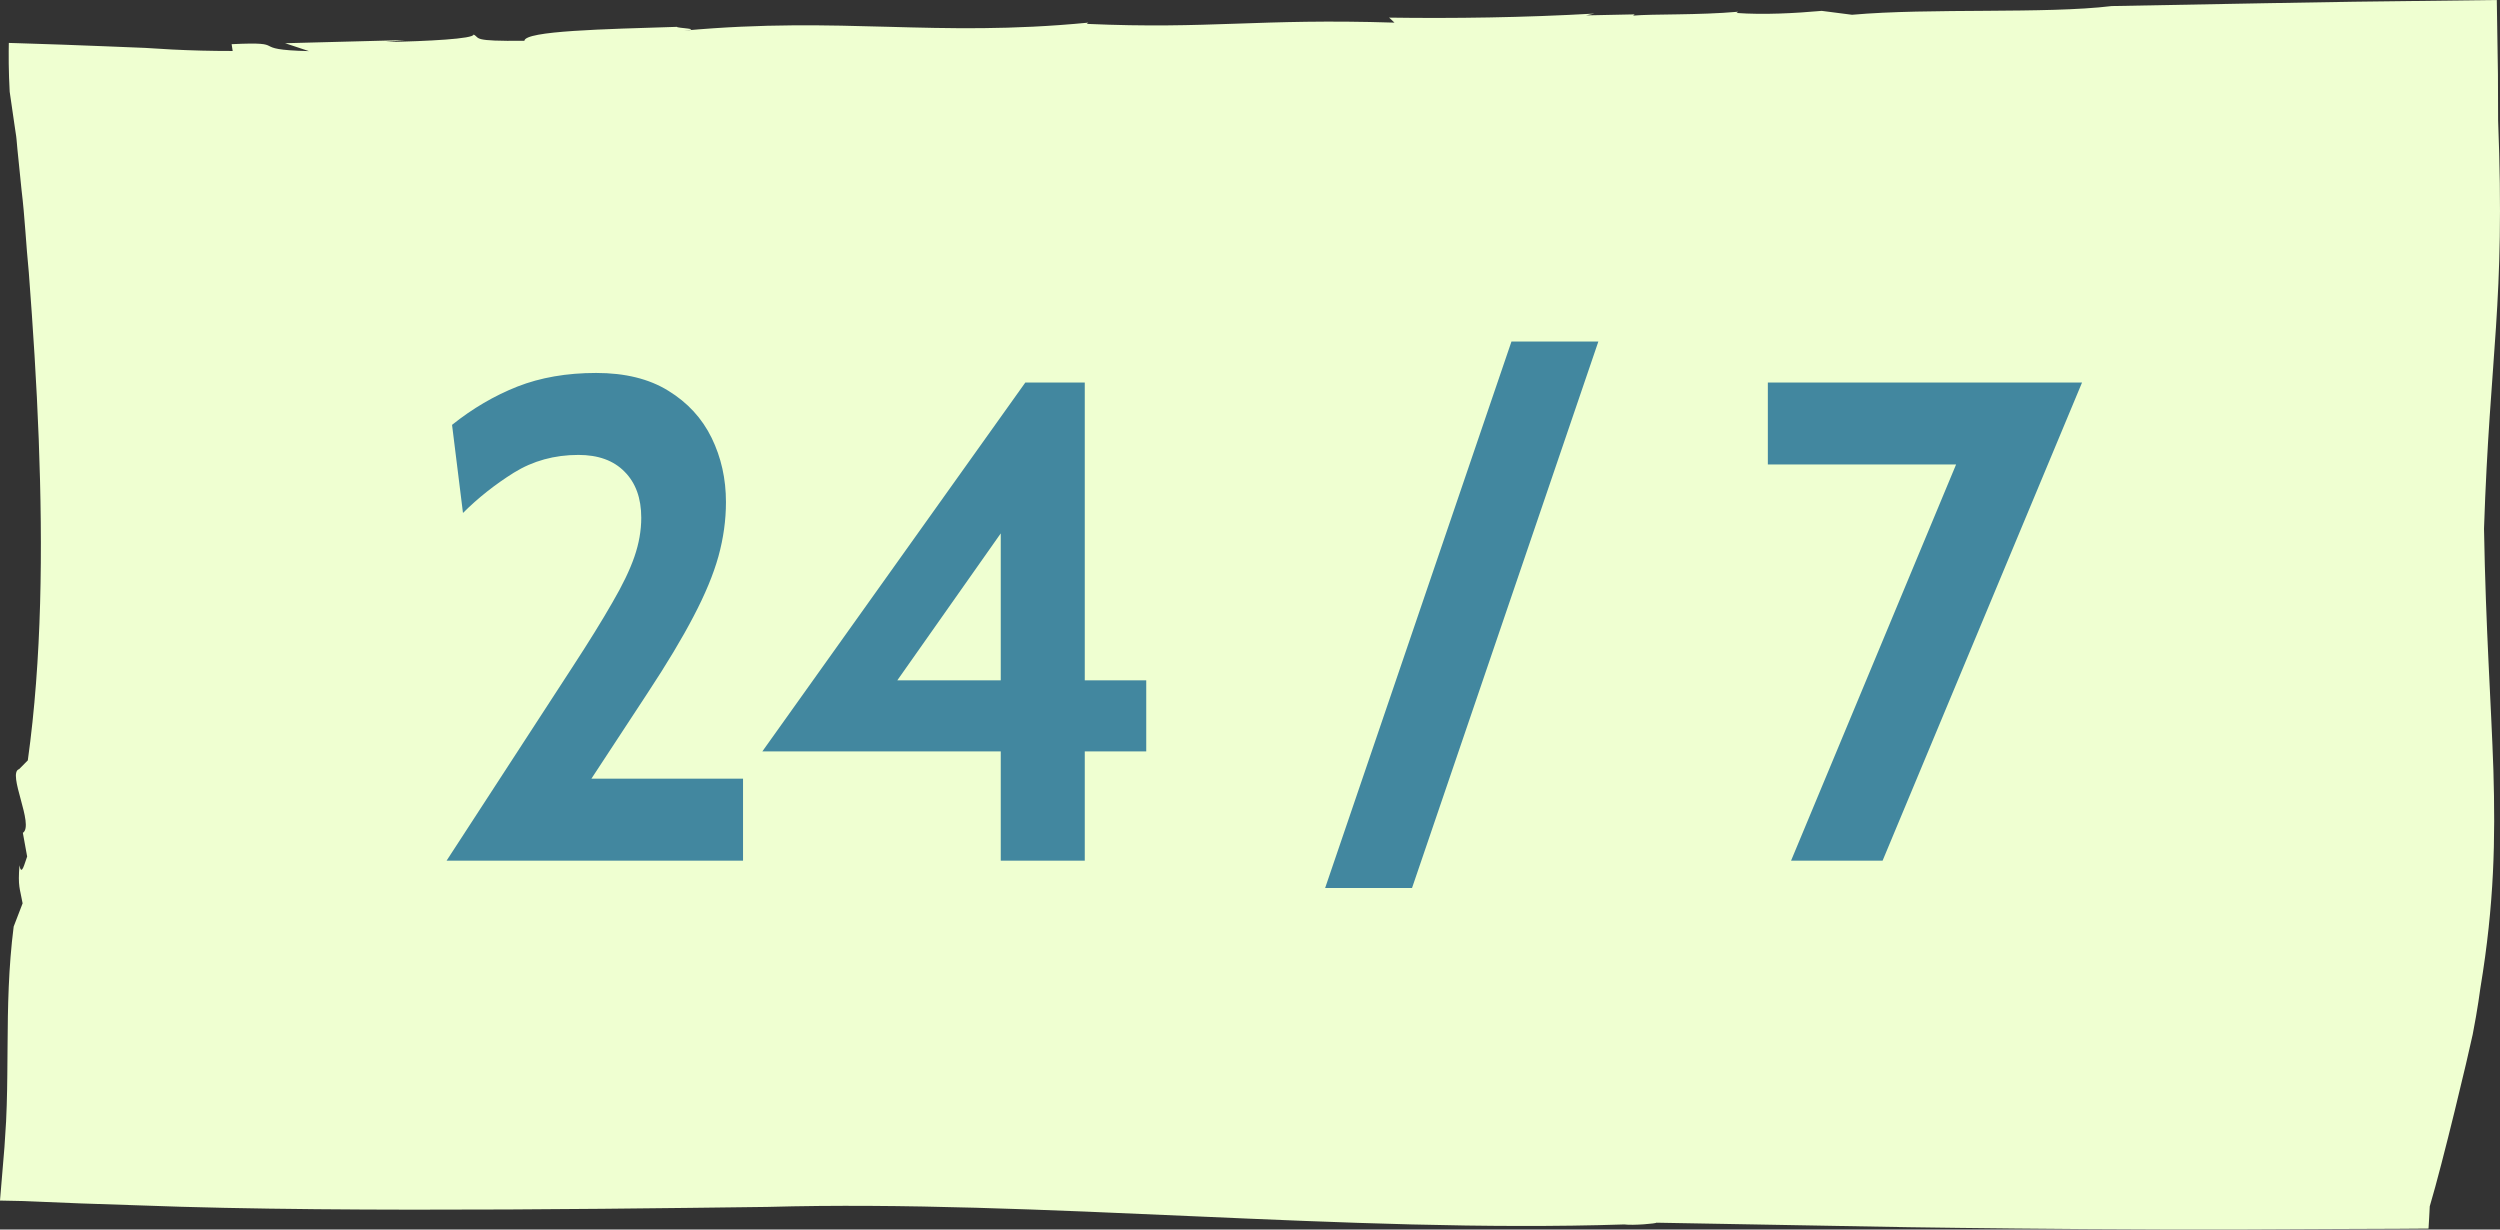 <svg width="183" height="90" viewBox="0 0 183 90" fill="none" xmlns="http://www.w3.org/2000/svg">
<rect x="0" y="0" width="183" height="90" fill="#333333" stroke="none"/>
<g clip-path="url(#clip0_489_4)">
<path d="M1.704 87.917C3.037 87.972 4.44 88.029 5.906 88.09C7.304 88.136 8.763 88.185 10.274 88.236C12.2 88.31 14.263 88.369 16.419 88.414C20.73 88.505 25.418 88.543 30.14 88.548C39.585 88.558 49.171 88.436 56.18 88.346C75.892 87.797 98.709 90.289 118.896 89.629C119.55 89.715 121.254 89.563 121.242 89.501L139.684 89.831C139.684 89.831 145.274 89.92 152.598 89.969C156.261 89.993 160.356 90.008 164.405 89.995C166.64 89.985 168.861 89.974 171.004 89.964C172.528 89.958 174.024 89.953 175.48 89.947C176.189 89.942 176.889 89.937 177.578 89.932L177.706 89.931C177.727 89.93 177.751 89.932 177.768 89.929L177.77 89.888L177.78 89.721L177.8 89.39C177.812 89.171 177.825 88.954 177.836 88.74C177.843 88.592 177.85 88.451 177.857 88.305C178.819 85.079 180.682 77.249 181.003 75.716C181.364 73.876 181.565 72.319 181.565 72.319C182.595 66.11 182.662 61.396 182.517 56.389C182.35 51.382 181.957 46.082 181.83 38.699C182.262 25.722 183.39 22.28 182.862 8.828C182.857 7.694 182.854 6.551 182.849 5.395C182.822 3.616 182.793 1.819 182.765 0C179.284 0.042 175.784 0.084 172.282 0.127C170.13 0.163 167.977 0.199 165.834 0.235C162.015 0.305 158.235 0.376 154.576 0.444C149.774 1.028 141.255 0.574 135.568 1.081L133.351 0.796C131.392 0.969 129.09 1.096 127.112 0.949L127.234 0.859C124.308 1.119 120.995 1.013 119.542 1.143L119.662 1.052L116.1 1.126L116.71 0.993C111.6 1.288 106.33 1.358 101.683 1.29L102.078 1.657C92.135 1.342 88.523 2.148 79.546 1.748L79.666 1.657C68.363 2.753 61.734 1.18 50.08 2.24C51.534 2.107 49.45 2.057 49.566 1.965C44.189 2.134 38.445 2.256 38.384 2.987C34.464 3.026 35.185 2.799 34.665 2.524C34.698 2.843 31.295 3.018 28.237 3.077L29.642 2.935L20.87 3.164L22.615 3.742C17.958 3.635 21.407 3.023 16.955 3.234L17.032 3.732C15.421 3.734 13.974 3.693 12.612 3.625C11.932 3.591 11.272 3.551 10.623 3.506C9.645 3.466 8.683 3.428 7.723 3.389C5.724 3.311 3.593 3.228 1.209 3.159L0.759 3.146L0.646 3.142L0.643 3.302C0.64 3.446 0.639 3.591 0.637 3.738C0.638 4.039 0.638 4.346 0.639 4.658C0.647 5.293 0.669 5.977 0.709 6.714C0.822 7.499 0.937 8.287 1.051 9.075L1.139 9.669C1.168 9.864 1.206 10.091 1.208 10.182L1.275 10.925C1.376 11.915 1.477 12.909 1.577 13.906C1.82 15.896 1.907 17.926 2.109 19.945C2.417 23.997 2.682 28.084 2.835 32.142C3.142 40.257 3.063 48.255 2.036 55.658L1.399 56.301C0.496 56.571 2.535 60.414 1.673 60.965L1.987 62.698C1.803 63.179 1.578 64.199 1.425 63.335C1.305 64.929 1.45 64.971 1.655 66.125L1.001 67.824C0.616 70.863 0.572 73.688 0.554 76.547C0.539 77.976 0.54 79.413 0.493 80.888C0.478 81.28 0.462 81.674 0.447 82.071C0.407 82.7 0.367 83.333 0.326 83.972C0.22 85.25 0.111 86.551 0 87.882C0.544 87.893 1.123 87.905 1.704 87.917Z" fill="#EFFFD1"/>
<path d="M32.69 63L41.89 48.85C43.107 46.983 44.082 45.408 44.815 44.125C45.565 42.842 46.107 41.717 46.44 40.75C46.774 39.783 46.94 38.833 46.94 37.9C46.94 36.467 46.532 35.342 45.715 34.525C44.915 33.708 43.79 33.3 42.34 33.3C40.59 33.3 39.015 33.733 37.615 34.6C36.232 35.467 34.99 36.45 33.89 37.55L33.09 31.1C34.59 29.9 36.182 28.967 37.865 28.3C39.565 27.633 41.49 27.3 43.64 27.3C45.757 27.3 47.515 27.733 48.915 28.6C50.332 29.467 51.39 30.617 52.09 32.05C52.79 33.483 53.14 35.05 53.14 36.75C53.14 38.067 52.957 39.392 52.59 40.725C52.224 42.042 51.615 43.508 50.765 45.125C49.932 46.725 48.807 48.6 47.39 50.75L43.29 57H54.39V63H32.69ZM73.255 63V55H55.805L75.055 28H79.405V49.8H83.905V55H79.405V63H73.255ZM64.205 51.9L63.005 49.8H73.255V34.9L74.905 36.7L64.205 51.9Z" fill="#42879F"/>
<path d="M97 65L110.639 25H117L103.361 65H97Z" fill="#42879F"/>
<path d="M131.106 63L144.206 31.55L146.006 34H129.406V28H152.406L137.806 63H131.106Z" fill="#42879F"/>
</g>
<defs>
<clipPath id="clip0_489_4">
<rect width="183" height="90" fill="white"/>
</clipPath>
</defs>
</svg>
